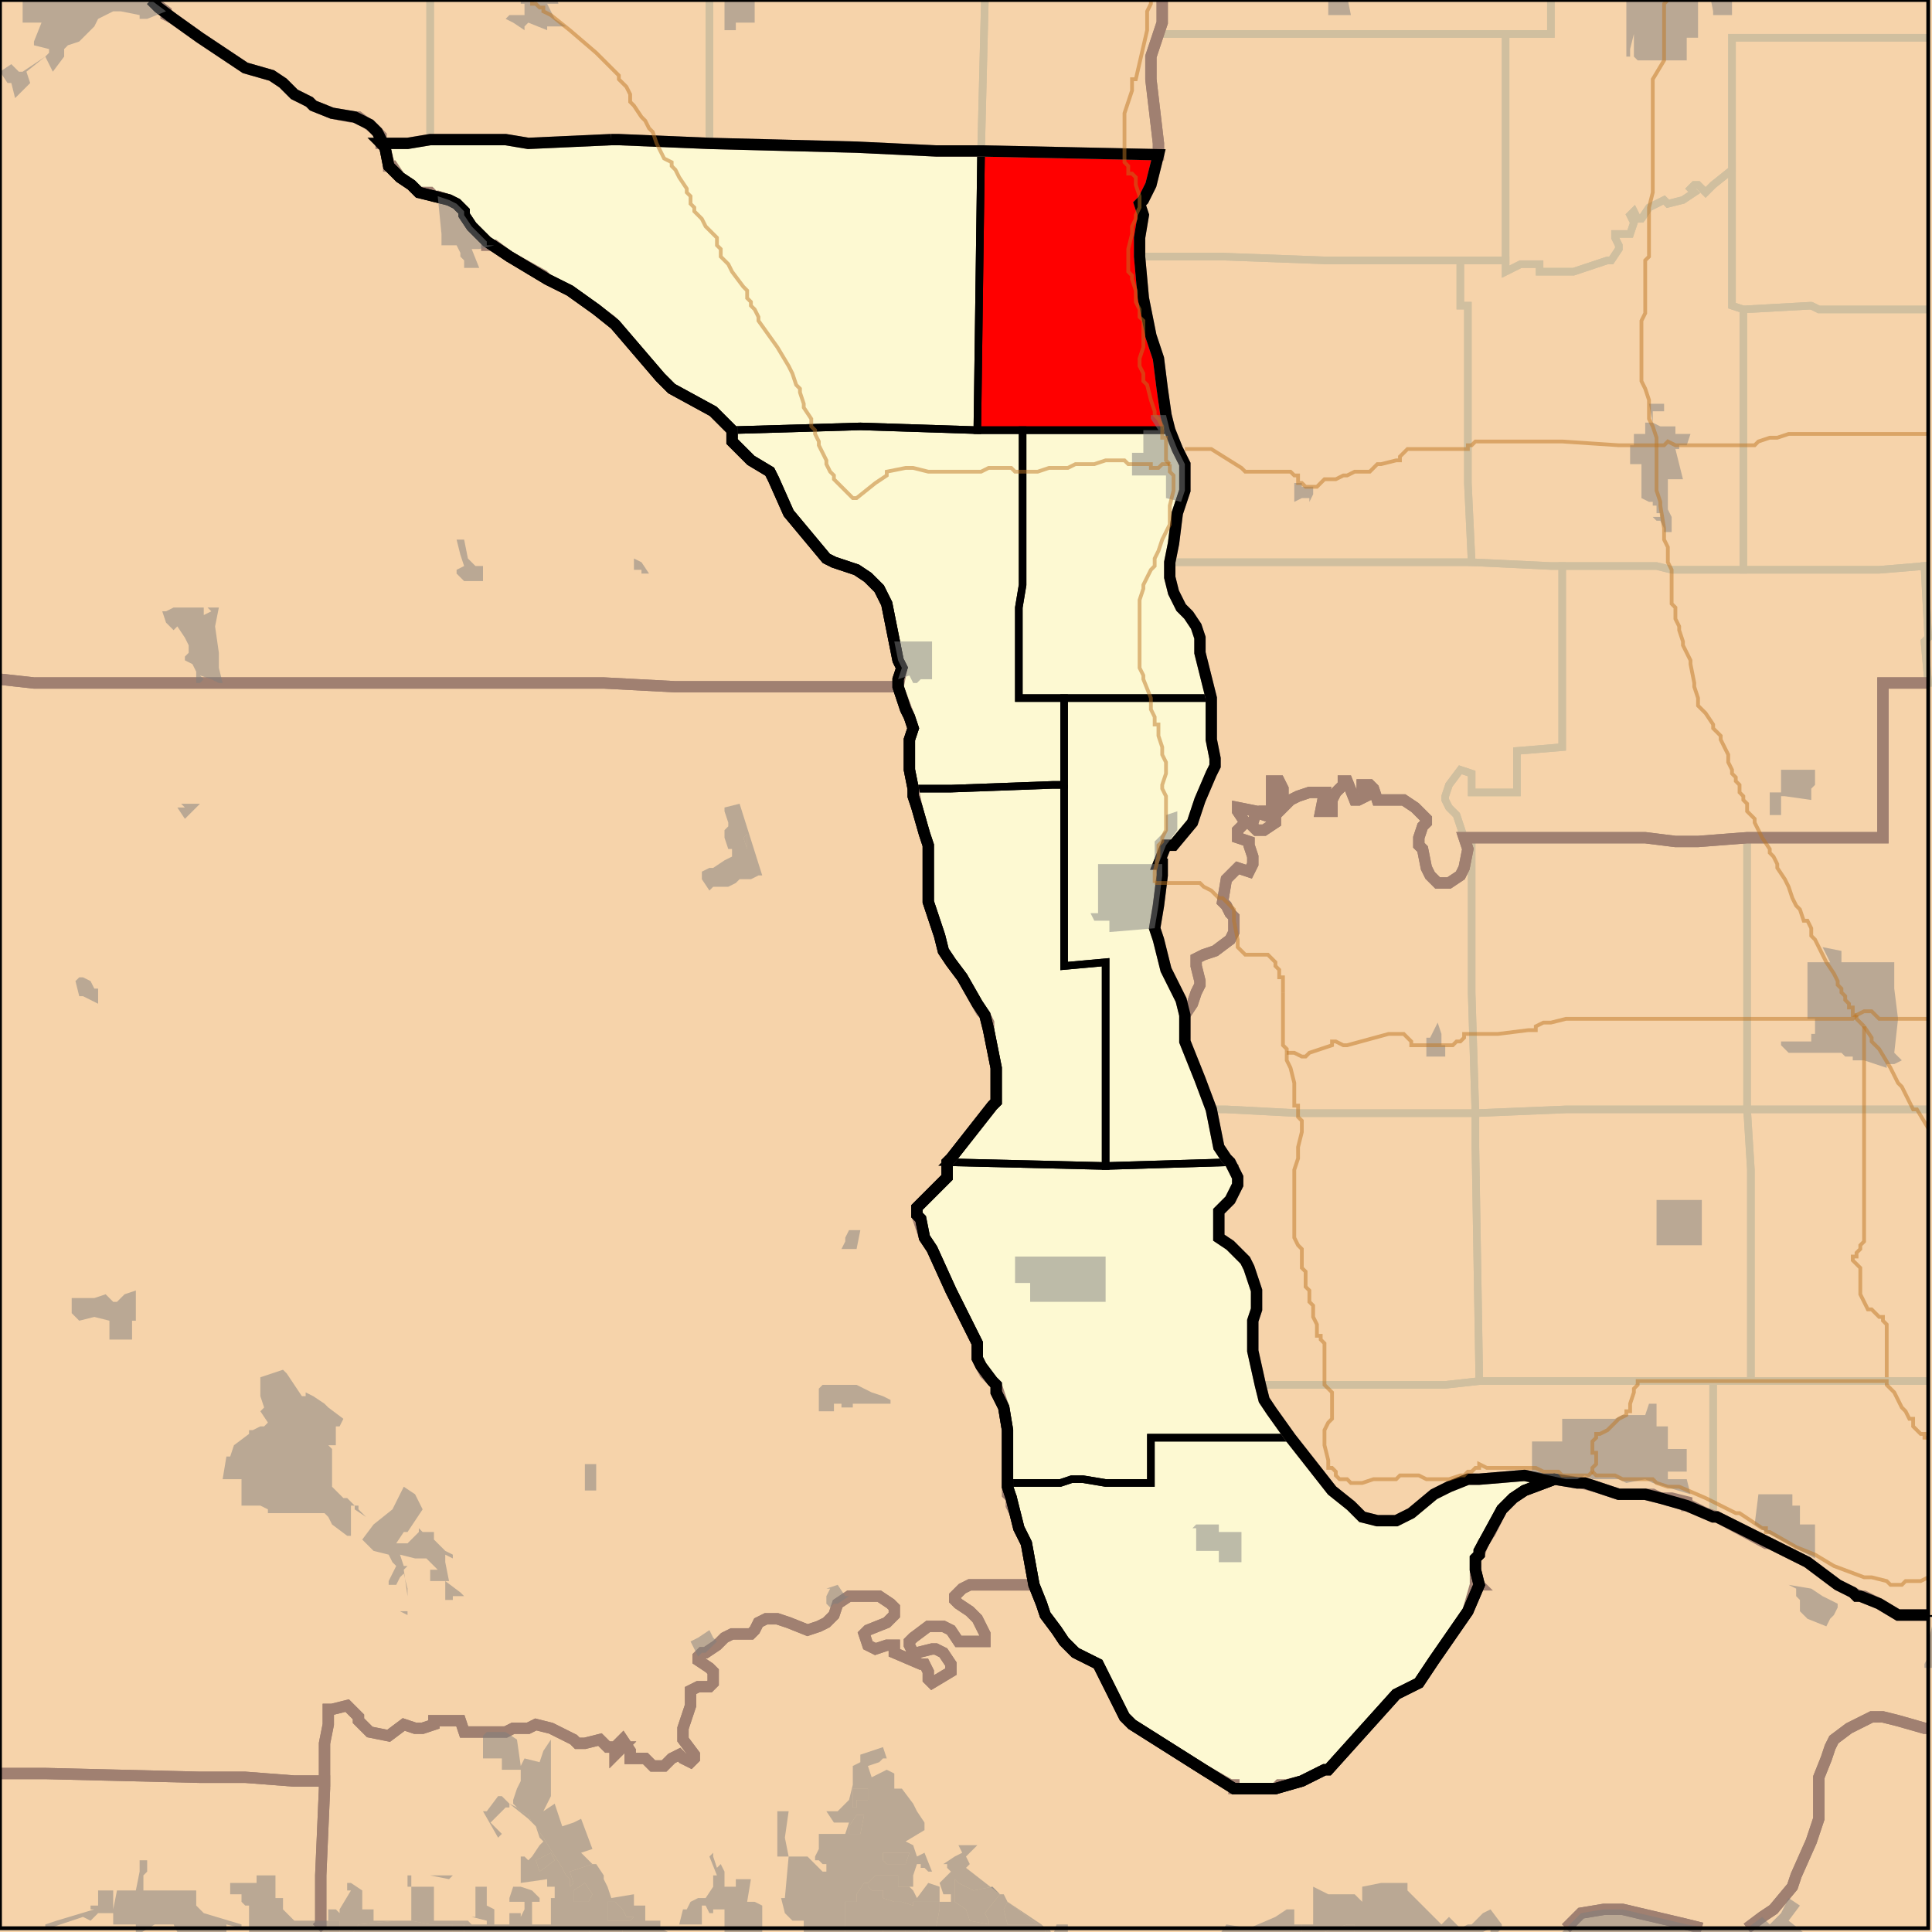 <?xml version="1.0" encoding="UTF-8"?>
<svg version="1.1" width="512" height="512" xmlns="http://www.w3.org/2000/svg" xmlns:xlink="http://www.w3.org/1999/xlink">

<rect width="100%" height="100%" fill="#333333" stroke="none"/>

<!-- START LAYER water -->
<path fill="#a0c6e9" d="M 0 0 L 0 511 L 511 511 L 511 0 L 0 0 z"/>

<!-- START LAYER target_county -->

<!-- START LAYER IN -->

<!-- START LAYER IA -->

<!-- START LAYER KY -->

<!-- START LAYER MO -->
<path fill="#f6d3aa" stroke="#000000" stroke-width="1" d="M -2 -2 L 38 -2 L 38 -1 L 40 0 L 44 3 L 44 4 L 46 5 L 53 10 L 65 18 L 72 20 L 75 22 L 78 25 L 82 27 L 83 28 L 88 30 L 93 31 L 95 31 L 99 34 L 101 36 L 101 38 L 102 39 L 103 43 L 103 44 L 104 44 L 106 47 L 109 49 L 111 51 L 114 51 L 115 52 L 116 52 L 119 53 L 121 54 L 123 56 L 123 57 L 125 60 L 129 64 L 129 65 L 131 65 L 135 68 L 144 73 L 145 74 L 151 77 L 158 82 L 162 85 L 163 86 L 175 100 L 178 103 L 189 109 L 194 114 L 194 117 L 199 122 L 204 125 L 205 127 L 209 136 L 219 148 L 221 149 L 227 151 L 230 153 L 233 156 L 235 160 L 238 175 L 239 177 L 238 182 L 241 190 L 242 193 L 241 196 L 241 204 L 243 214 L 245 221 L 246 224 L 246 239 L 249 248 L 250 252 L 252 255 L 255 259 L 260 268 L 261 269 L 262 271 L 262 273 L 264 283 L 264 292 L 263 293 L 252 307 L 251 308 L 251 312 L 243 320 L 243 322 L 245 328 L 247 331 L 252 342 L 259 356 L 259 360 L 261 364 L 264 367 L 266 373 L 267 379 L 267 396 L 268 397 L 268 399 L 269 401 L 270 405 L 272 409 L 274 420 L 276 425 L 277 428 L 280 432 L 282 435 L 285 438 L 291 441 L 298 455 L 300 457 L 319 469 L 326 473 L 327 473 L 327 474 L 338 474 L 339 473 L 341 473 L 345 472 L 351 469 L 352 469 L 370 449 L 376 446 L 380 440 L 389 427 L 391 420 L 392 420 L 391 419 L 391 413 L 392 412 L 393 409 L 395 406 L 398 400 L 401 397 L 404 395 L 412 392 L 419 393 L 423 394 L 429 396 L 438 396 L 440 397 L 443 397 L 447 398 L 447 399 L 448 399 L 452 401 L 455 402 L 468 409 L 469 409 L 479 414 L 487 420 L 493 423 L 494 423 L 498 425 L 503 428 L 513 428 L 513 513 L -2 513 L -2 -2 z"/>

<!-- START LAYER WI -->

<!-- START LAYER IL-counties -->
<path fill="#f6d3aa" d="M 309 -2 L 308 4 L 308 6 L 305 15 L 305 21 L 307 38 L 307 41 L 260 40 L 248 40 L 227 39 L 188 38 L 164 37 L 162 37 L 140 38 L 134 37 L 114 37 L 108 38 L 101 38 L 101 37 L 100 35 L 98 33 L 94 31 L 88 30 L 83 28 L 82 27 L 78 25 L 75 22 L 72 20 L 65 18 L 53 10 L 46 5 L 42 2 L 38 -2 L 309 -2 z"/>
<path fill="#f6d3aa" d="M 513 -2 L 513 181 L 499 181 L 499 222 L 463 222 L 450 223 L 444 223 L 436 222 L 388 222 L 389 225 L 388 230 L 387 232 L 384 234 L 381 234 L 379 232 L 378 230 L 377 225 L 376 224 L 376 222 L 377 219 L 378 218 L 378 217 L 375 214 L 372 212 L 365 212 L 364 209 L 363 208 L 361 208 L 361 209 L 362 211 L 360 212 L 359 212 L 357 207 L 356 207 L 356 208 L 354 210 L 353 212 L 353 215 L 350 215 L 351 210 L 347 210 L 344 211 L 342 212 L 339 215 L 338 212 L 340 210 L 340 209 L 339 207 L 337 207 L 337 215 L 335 215 L 335 216 L 338 217 L 338 218 L 335 220 L 333 220 L 332 219 L 332 218 L 333 215 L 328 214 L 328 215 L 330 218 L 328 220 L 328 222 L 331 223 L 331 224 L 332 227 L 332 229 L 331 231 L 328 230 L 325 233 L 324 239 L 325 240 L 326 242 L 327 243 L 327 247 L 326 249 L 322 252 L 319 253 L 317 254 L 317 256 L 318 260 L 318 261 L 317 263 L 316 266 L 314 269 L 313 265 L 309 257 L 307 249 L 306 246 L 307 240 L 308 232 L 308 229 L 307 229 L 309 224 L 311 224 L 316 218 L 318 212 L 321 205 L 322 203 L 322 201 L 321 196 L 321 185 L 318 173 L 318 169 L 317 166 L 315 163 L 313 161 L 311 157 L 310 153 L 310 149 L 311 144 L 312 136 L 314 130 L 314 123 L 312 119 L 310 114 L 309 110 L 308 103 L 307 95 L 305 89 L 303 79 L 302 68 L 302 63 L 303 57 L 302 54 L 303 53 L 305 49 L 307 41 L 307 38 L 305 21 L 305 15 L 308 6 L 308 4 L 309 -2 L 513 -2 z"/>
<path fill="#f6d3aa" d="M 162 37 L 164 37 L 188 38 L 227 39 L 248 40 L 260 40 L 307 41 L 305 49 L 303 53 L 302 54 L 303 57 L 302 63 L 302 68 L 303 79 L 305 89 L 307 95 L 308 103 L 309 110 L 310 114 L 312 119 L 314 123 L 314 130 L 312 136 L 311 144 L 310 149 L 310 153 L 311 157 L 313 161 L 315 163 L 317 166 L 318 169 L 318 173 L 321 185 L 321 196 L 322 201 L 322 203 L 321 205 L 318 212 L 316 218 L 311 224 L 309 224 L 307 229 L 308 229 L 308 232 L 307 240 L 306 246 L 307 249 L 309 257 L 313 265 L 314 269 L 314 276 L 318 286 L 321 294 L 323 304 L 325 307 L 326 308 L 328 312 L 328 314 L 326 318 L 323 321 L 323 328 L 326 330 L 330 334 L 331 336 L 333 342 L 333 347 L 332 350 L 332 358 L 334 367 L 335 371 L 337 374 L 342 381 L 353 395 L 358 399 L 361 402 L 365 403 L 370 403 L 374 401 L 380 396 L 384 394 L 389 392 L 392 392 L 404 391 L 409 392 L 412 392 L 404 395 L 401 397 L 398 400 L 392 411 L 392 412 L 391 413 L 391 416 L 392 420 L 389 427 L 380 440 L 376 446 L 370 449 L 352 469 L 351 469 L 345 472 L 338 474 L 327 474 L 319 469 L 300 457 L 298 455 L 291 441 L 285 438 L 282 435 L 280 432 L 277 428 L 276 425 L 274 420 L 272 409 L 270 405 L 268 397 L 267 394 L 267 379 L 266 373 L 264 369 L 264 367 L 263 366 L 260 362 L 259 360 L 259 356 L 252 342 L 247 331 L 245 328 L 244 323 L 243 322 L 243 320 L 251 312 L 251 308 L 252 307 L 263 293 L 264 292 L 264 283 L 262 273 L 261 269 L 259 266 L 255 259 L 252 255 L 250 252 L 249 248 L 246 239 L 246 224 L 245 221 L 243 214 L 242 211 L 242 209 L 241 204 L 241 196 L 242 193 L 241 190 L 240 188 L 238 182 L 238 180 L 239 177 L 238 175 L 235 160 L 233 156 L 230 153 L 227 151 L 221 149 L 219 148 L 209 136 L 205 127 L 204 125 L 199 122 L 194 117 L 194 114 L 189 109 L 178 103 L 175 100 L 163 86 L 158 82 L 151 77 L 145 74 L 135 68 L 129 64 L 125 60 L 123 57 L 123 56 L 121 54 L 119 53 L 111 51 L 109 49 L 106 47 L 103 44 L 102 39 L 101 38 L 108 38 L 114 37 L 134 37 L 140 38 L 162 37 z"/>
<path fill="#f6d3aa" d="M 513 428 L 503 428 L 498 425 L 493 423 L 492 423 L 491 422 L 487 420 L 479 414 L 455 402 L 454 402 L 447 399 L 440 397 L 436 396 L 429 396 L 420 393 L 418 393 L 412 392 L 409 392 L 404 391 L 392 392 L 389 392 L 384 394 L 380 396 L 374 401 L 370 403 L 365 403 L 361 402 L 358 399 L 353 395 L 342 381 L 337 374 L 335 371 L 334 367 L 332 358 L 332 350 L 333 347 L 333 342 L 331 336 L 330 334 L 326 330 L 323 328 L 323 321 L 326 318 L 328 314 L 328 312 L 326 308 L 325 307 L 323 304 L 321 294 L 318 286 L 314 276 L 314 269 L 316 266 L 317 263 L 318 261 L 318 260 L 317 256 L 317 254 L 319 253 L 322 252 L 326 249 L 327 247 L 327 243 L 326 242 L 325 240 L 324 239 L 325 233 L 328 230 L 331 231 L 332 229 L 332 227 L 331 224 L 331 223 L 328 222 L 328 220 L 330 218 L 328 215 L 328 214 L 333 215 L 332 218 L 332 219 L 333 220 L 335 220 L 338 218 L 338 217 L 335 216 L 335 215 L 337 215 L 337 207 L 339 207 L 340 209 L 340 210 L 338 212 L 339 215 L 342 212 L 344 211 L 347 210 L 351 210 L 350 215 L 353 215 L 353 212 L 354 210 L 356 208 L 356 207 L 357 207 L 359 212 L 360 212 L 362 211 L 361 209 L 361 208 L 363 208 L 364 209 L 365 212 L 372 212 L 375 214 L 378 217 L 378 218 L 377 219 L 376 222 L 376 224 L 377 225 L 378 230 L 379 232 L 381 234 L 384 234 L 387 232 L 388 230 L 389 225 L 388 222 L 436 222 L 444 223 L 450 223 L 463 222 L 499 222 L 499 181 L 513 181 L 513 428 z"/>

<!-- START LAYER target_county_townships -->
<path fill="#fdf9d2" d="M 162 37 L 164 37 L 188 38 L 227 39 L 248 40 L 260 40 L 259 114 L 228 113 L 194 114 L 189 109 L 178 103 L 175 100 L 163 86 L 158 82 L 151 77 L 145 74 L 135 68 L 129 64 L 125 60 L 123 57 L 123 56 L 121 54 L 119 53 L 111 51 L 109 49 L 106 47 L 103 44 L 102 39 L 101 38 L 108 38 L 114 37 L 134 37 L 140 38 L 162 37 z"/>
<path fill="#fdf9d2" d="M 162 37 L 164 37 L 188 38 L 227 39 L 248 40 L 260 40 L 259 114 L 228 113 L 194 114 L 189 109 L 178 103 L 175 100 L 163 86 L 158 82 L 151 77 L 145 74 L 135 68 L 129 64 L 125 60 L 123 57 L 123 56 L 121 54 L 119 53 L 111 51 L 109 49 L 106 47 L 103 44 L 102 39 L 101 38 L 108 38 L 114 37 L 134 37 L 140 38 L 162 37 z"/>
<path fill="#f6d3aa" d="M 162 37 L 164 37 L 188 38 L 227 39 L 248 40 L 260 40 L 259 114 L 228 113 L 194 114 L 189 109 L 178 103 L 175 100 L 163 86 L 158 82 L 151 77 L 145 74 L 135 68 L 129 64 L 125 60 L 123 57 L 123 56 L 121 54 L 119 53 L 111 51 L 109 49 L 106 47 L 103 44 L 102 39 L 101 38 L 108 38 L 114 37 L 134 37 L 140 38 L 162 37 z"/>
<path fill="#fdf9d2" d="M 162 37 L 164 37 L 188 38 L 227 39 L 248 40 L 260 40 L 259 114 L 228 113 L 194 114 L 189 109 L 178 103 L 175 100 L 163 86 L 158 82 L 151 77 L 145 74 L 135 68 L 129 64 L 125 60 L 123 57 L 123 56 L 121 54 L 119 53 L 111 51 L 109 49 L 106 47 L 103 44 L 102 39 L 101 38 L 108 38 L 114 37 L 134 37 L 140 38 L 162 37 z"/>
<path fill="#fdf9d2" d="M 307 41 L 305 49 L 303 53 L 302 54 L 303 57 L 302 63 L 302 68 L 303 79 L 305 89 L 307 95 L 308 103 L 309 110 L 310 114 L 259 114 L 260 40 L 307 41 z"/>
<path fill="#fdf9d2" d="M 307 41 L 305 49 L 303 53 L 302 54 L 303 57 L 302 63 L 302 68 L 303 79 L 305 89 L 307 95 L 308 103 L 309 110 L 310 114 L 259 114 L 260 40 L 307 41 z"/>
<path fill="#f6d3aa" d="M 307 41 L 305 49 L 303 53 L 302 54 L 303 57 L 302 63 L 302 68 L 303 79 L 305 89 L 307 95 L 308 103 L 309 110 L 310 114 L 259 114 L 260 40 L 307 41 z"/>
<path fill="#fdf9d2" d="M 307 41 L 305 49 L 303 53 L 302 54 L 303 57 L 302 63 L 302 68 L 303 79 L 305 89 L 307 95 L 308 103 L 309 110 L 310 114 L 259 114 L 260 40 L 307 41 z"/>
<path fill="#fdf9d2" d="M 194 114 L 228 113 L 259 114 L 271 114 L 271 155 L 270 161 L 270 185 L 282 185 L 282 208 L 279 208 L 252 209 L 242 209 L 241 204 L 241 196 L 242 193 L 241 190 L 240 188 L 238 182 L 238 180 L 239 177 L 238 175 L 235 160 L 233 156 L 230 153 L 227 151 L 221 149 L 219 148 L 209 136 L 205 127 L 204 125 L 199 122 L 194 117 L 194 114 z"/>
<path fill="#fdf9d2" d="M 194 114 L 228 113 L 259 114 L 271 114 L 271 155 L 270 161 L 270 185 L 282 185 L 282 208 L 279 208 L 252 209 L 242 209 L 241 204 L 241 196 L 242 193 L 241 190 L 240 188 L 238 182 L 238 180 L 239 177 L 238 175 L 235 160 L 233 156 L 230 153 L 227 151 L 221 149 L 219 148 L 209 136 L 205 127 L 204 125 L 199 122 L 194 117 L 194 114 z"/>
<path fill="#f6d3aa" d="M 194 114 L 228 113 L 259 114 L 271 114 L 271 155 L 270 161 L 270 185 L 282 185 L 282 208 L 279 208 L 252 209 L 242 209 L 241 204 L 241 196 L 242 193 L 241 190 L 240 188 L 238 182 L 238 180 L 239 177 L 238 175 L 235 160 L 233 156 L 230 153 L 227 151 L 221 149 L 219 148 L 209 136 L 205 127 L 204 125 L 199 122 L 194 117 L 194 114 z"/>
<path fill="#fdf9d2" d="M 194 114 L 228 113 L 259 114 L 271 114 L 271 155 L 270 161 L 270 185 L 282 185 L 282 208 L 279 208 L 252 209 L 242 209 L 241 204 L 241 196 L 242 193 L 241 190 L 240 188 L 238 182 L 238 180 L 239 177 L 238 175 L 235 160 L 233 156 L 230 153 L 227 151 L 221 149 L 219 148 L 209 136 L 205 127 L 204 125 L 199 122 L 194 117 L 194 114 z"/>
<path fill="#fdf9d2" d="M 282 114 L 310 114 L 312 119 L 314 123 L 314 130 L 312 136 L 311 144 L 310 149 L 310 153 L 311 157 L 313 161 L 315 163 L 317 166 L 318 169 L 318 173 L 321 185 L 270 185 L 270 161 L 271 155 L 271 114 L 282 114 z"/>
<path fill="#fdf9d2" d="M 282 114 L 310 114 L 312 119 L 314 123 L 314 130 L 312 136 L 311 144 L 310 149 L 310 153 L 311 157 L 313 161 L 315 163 L 317 166 L 318 169 L 318 173 L 321 185 L 270 185 L 270 161 L 271 155 L 271 114 L 282 114 z"/>
<path fill="#f6d3aa" d="M 282 114 L 310 114 L 312 119 L 314 123 L 314 130 L 312 136 L 311 144 L 310 149 L 310 153 L 311 157 L 313 161 L 315 163 L 317 166 L 318 169 L 318 173 L 321 185 L 270 185 L 270 161 L 271 155 L 271 114 L 282 114 z"/>
<path fill="#fdf9d2" d="M 282 114 L 310 114 L 312 119 L 314 123 L 314 130 L 312 136 L 311 144 L 310 149 L 310 153 L 311 157 L 313 161 L 315 163 L 317 166 L 318 169 L 318 173 L 321 185 L 270 185 L 270 161 L 271 155 L 271 114 L 282 114 z"/>
<path fill="#fdf9d2" d="M 305 185 L 321 185 L 321 196 L 322 201 L 322 203 L 321 205 L 318 212 L 316 218 L 311 224 L 309 224 L 307 229 L 308 229 L 308 232 L 307 240 L 306 246 L 307 249 L 309 257 L 313 265 L 314 269 L 314 276 L 318 286 L 321 294 L 323 304 L 325 307 L 326 308 L 293 309 L 293 255 L 282 256 L 282 185 L 305 185 z"/>
<path fill="#fdf9d2" d="M 305 185 L 321 185 L 321 196 L 322 201 L 322 203 L 321 205 L 318 212 L 316 218 L 311 224 L 309 224 L 307 229 L 308 229 L 308 232 L 307 240 L 306 246 L 307 249 L 309 257 L 313 265 L 314 269 L 314 276 L 318 286 L 321 294 L 323 304 L 325 307 L 326 308 L 293 309 L 293 255 L 282 256 L 282 185 L 305 185 z"/>
<path fill="#f6d3aa" d="M 305 185 L 321 185 L 321 196 L 322 201 L 322 203 L 321 205 L 318 212 L 316 218 L 311 224 L 309 224 L 307 229 L 308 229 L 308 232 L 307 240 L 306 246 L 307 249 L 309 257 L 313 265 L 314 269 L 314 276 L 318 286 L 321 294 L 323 304 L 325 307 L 326 308 L 293 309 L 293 255 L 282 256 L 282 185 L 305 185 z"/>
<path fill="#fdf9d2" d="M 305 185 L 321 185 L 321 196 L 322 201 L 322 203 L 321 205 L 318 212 L 316 218 L 311 224 L 309 224 L 307 229 L 308 229 L 308 232 L 307 240 L 306 246 L 307 249 L 309 257 L 313 265 L 314 269 L 314 276 L 318 286 L 321 294 L 323 304 L 325 307 L 326 308 L 293 309 L 293 255 L 282 256 L 282 185 L 305 185 z"/>
<path fill="#fdf9d2" d="M 282 208 L 282 256 L 293 255 L 293 309 L 251 308 L 252 307 L 263 293 L 264 292 L 264 283 L 262 273 L 261 269 L 259 266 L 255 259 L 252 255 L 250 252 L 249 248 L 246 239 L 246 224 L 245 221 L 243 214 L 242 211 L 242 209 L 252 209 L 279 208 L 282 208 z"/>
<path fill="#fdf9d2" d="M 282 208 L 282 256 L 293 255 L 293 309 L 251 308 L 252 307 L 263 293 L 264 292 L 264 283 L 262 273 L 261 269 L 259 266 L 255 259 L 252 255 L 250 252 L 249 248 L 246 239 L 246 224 L 245 221 L 243 214 L 242 211 L 242 209 L 252 209 L 279 208 L 282 208 z"/>
<path fill="#f6d3aa" d="M 282 208 L 282 256 L 293 255 L 293 309 L 251 308 L 252 307 L 263 293 L 264 292 L 264 283 L 262 273 L 261 269 L 259 266 L 255 259 L 252 255 L 250 252 L 249 248 L 246 239 L 246 224 L 245 221 L 243 214 L 242 211 L 242 209 L 252 209 L 279 208 L 282 208 z"/>
<path fill="#fdf9d2" d="M 282 208 L 282 256 L 293 255 L 293 309 L 251 308 L 252 307 L 263 293 L 264 292 L 264 283 L 262 273 L 261 269 L 259 266 L 255 259 L 252 255 L 250 252 L 249 248 L 246 239 L 246 224 L 245 221 L 243 214 L 242 211 L 242 209 L 252 209 L 279 208 L 282 208 z"/>
<path fill="#fdf9d2" d="M 326 308 L 328 312 L 328 314 L 326 318 L 323 321 L 323 328 L 326 330 L 330 334 L 331 336 L 333 342 L 333 347 L 332 350 L 332 358 L 334 367 L 335 371 L 337 374 L 342 381 L 305 381 L 305 393 L 293 393 L 287 392 L 284 392 L 281 393 L 267 393 L 267 379 L 266 373 L 264 369 L 264 367 L 263 366 L 260 362 L 259 360 L 259 356 L 252 342 L 247 331 L 245 328 L 244 323 L 243 322 L 243 320 L 251 312 L 251 308 L 293 309 L 326 308 z"/>
<path fill="#fdf9d2" d="M 326 308 L 328 312 L 328 314 L 326 318 L 323 321 L 323 328 L 326 330 L 330 334 L 331 336 L 333 342 L 333 347 L 332 350 L 332 358 L 334 367 L 335 371 L 337 374 L 342 381 L 305 381 L 305 393 L 293 393 L 287 392 L 284 392 L 281 393 L 267 393 L 267 379 L 266 373 L 264 369 L 264 367 L 263 366 L 260 362 L 259 360 L 259 356 L 252 342 L 247 331 L 245 328 L 244 323 L 243 322 L 243 320 L 251 312 L 251 308 L 293 309 L 326 308 z"/>
<path fill="#f6d3aa" d="M 326 308 L 328 312 L 328 314 L 326 318 L 323 321 L 323 328 L 326 330 L 330 334 L 331 336 L 333 342 L 333 347 L 332 350 L 332 358 L 334 367 L 335 371 L 337 374 L 342 381 L 305 381 L 305 393 L 293 393 L 287 392 L 284 392 L 281 393 L 267 393 L 267 379 L 266 373 L 264 369 L 264 367 L 263 366 L 260 362 L 259 360 L 259 356 L 252 342 L 247 331 L 245 328 L 244 323 L 243 322 L 243 320 L 251 312 L 251 308 L 293 309 L 326 308 z"/>
<path fill="#fdf9d2" d="M 326 308 L 328 312 L 328 314 L 326 318 L 323 321 L 323 328 L 326 330 L 330 334 L 331 336 L 333 342 L 333 347 L 332 350 L 332 358 L 334 367 L 335 371 L 337 374 L 342 381 L 305 381 L 305 393 L 293 393 L 287 392 L 284 392 L 281 393 L 267 393 L 267 379 L 266 373 L 264 369 L 264 367 L 263 366 L 260 362 L 259 360 L 259 356 L 252 342 L 247 331 L 245 328 L 244 323 L 243 322 L 243 320 L 251 312 L 251 308 L 293 309 L 326 308 z"/>
<path fill="#fdf9d2" d="M 342 381 L 353 395 L 358 399 L 361 402 L 365 403 L 370 403 L 374 401 L 380 396 L 384 394 L 389 392 L 392 392 L 404 391 L 409 392 L 412 392 L 404 395 L 401 397 L 398 400 L 392 411 L 392 412 L 391 413 L 391 416 L 392 420 L 389 427 L 380 440 L 376 446 L 370 449 L 352 469 L 351 469 L 345 472 L 338 474 L 327 474 L 319 469 L 300 457 L 298 455 L 291 441 L 285 438 L 282 435 L 280 432 L 277 428 L 276 425 L 274 420 L 272 409 L 270 405 L 268 397 L 267 394 L 267 393 L 281 393 L 284 392 L 287 392 L 293 393 L 305 393 L 305 381 L 342 381 z"/>
<path fill="#fdf9d2" d="M 342 381 L 353 395 L 358 399 L 361 402 L 365 403 L 370 403 L 374 401 L 380 396 L 384 394 L 389 392 L 392 392 L 404 391 L 409 392 L 412 392 L 404 395 L 401 397 L 398 400 L 392 411 L 392 412 L 391 413 L 391 416 L 392 420 L 389 427 L 380 440 L 376 446 L 370 449 L 352 469 L 351 469 L 345 472 L 338 474 L 327 474 L 319 469 L 300 457 L 298 455 L 291 441 L 285 438 L 282 435 L 280 432 L 277 428 L 276 425 L 274 420 L 272 409 L 270 405 L 268 397 L 267 394 L 267 393 L 281 393 L 284 392 L 287 392 L 293 393 L 305 393 L 305 381 L 342 381 z"/>
<path fill="#f6d3aa" d="M 342 381 L 353 395 L 358 399 L 361 402 L 365 403 L 370 403 L 374 401 L 380 396 L 384 394 L 389 392 L 392 392 L 404 391 L 409 392 L 412 392 L 404 395 L 401 397 L 398 400 L 392 411 L 392 412 L 391 413 L 391 416 L 392 420 L 389 427 L 380 440 L 376 446 L 370 449 L 352 469 L 351 469 L 345 472 L 338 474 L 327 474 L 319 469 L 300 457 L 298 455 L 291 441 L 285 438 L 282 435 L 280 432 L 277 428 L 276 425 L 274 420 L 272 409 L 270 405 L 268 397 L 267 394 L 267 393 L 281 393 L 284 392 L 287 392 L 293 393 L 305 393 L 305 381 L 342 381 z"/>
<path fill="#fdf9d2" d="M 342 381 L 353 395 L 358 399 L 361 402 L 365 403 L 370 403 L 374 401 L 380 396 L 384 394 L 389 392 L 392 392 L 404 391 L 409 392 L 412 392 L 404 395 L 401 397 L 398 400 L 392 411 L 392 412 L 391 413 L 391 416 L 392 420 L 389 427 L 380 440 L 376 446 L 370 449 L 352 469 L 351 469 L 345 472 L 338 474 L 327 474 L 319 469 L 300 457 L 298 455 L 291 441 L 285 438 L 282 435 L 280 432 L 277 428 L 276 425 L 274 420 L 272 409 L 270 405 L 268 397 L 267 394 L 267 393 L 281 393 L 284 392 L 287 392 L 293 393 L 305 393 L 305 381 L 342 381 z"/>

<!-- START LAYER target_township -->
<path fill="#ff0000" d="M 307 41 L 305 49 L 303 53 L 302 54 L 303 57 L 302 63 L 302 68 L 303 79 L 305 89 L 307 95 L 308 103 L 309 110 L 310 114 L 259 114 L 260 40 L 307 41 z"/>
<path fill="#ff0000" d="M 307 41 L 305 49 L 303 53 L 302 54 L 303 57 L 302 63 L 302 68 L 303 79 L 305 89 L 307 95 L 308 103 L 309 110 L 310 114 L 259 114 L 260 40 L 307 41 z"/>
<path fill="#fdf9d2" d="M 307 41 L 305 49 L 303 53 L 302 54 L 303 57 L 302 63 L 302 68 L 303 79 L 305 89 L 307 95 L 308 103 L 309 110 L 310 114 L 259 114 L 260 40 L 307 41 z"/>
<path fill="#ff0000" d="M 307 41 L 305 49 L 303 53 L 302 54 L 303 57 L 302 63 L 302 68 L 303 79 L 305 89 L 307 95 L 308 103 L 309 110 L 310 114 L 259 114 L 260 40 L 307 41 z"/>

<!-- START LAYER IL-township_borders -->
<polyline fill="none" stroke="#d0bf9f" stroke-width="2" points="42,0 42,2 40,0"/>
<polyline fill="none" stroke="#d0bf9f" stroke-width="2" points="411,0 411,9 307,9 308,6 308,0"/>
<polyline fill="none" stroke="#d0bf9f" stroke-width="2" points="114,0 114,37 108,38 101,38 101,37 100,35 98,33 94,31 88,30 83,28 82,27 78,25 75,22 72,20 65,18 53,10 46,5 42,2 42,0"/>
<polyline fill="none" stroke="#d0bf9f" stroke-width="2" points="188,0 188,38 164,37 162,37 140,38 134,37 114,37 114,0"/>
<polyline fill="none" stroke="#d0bf9f" stroke-width="2" points="261,0 260,40 248,40 227,39 188,38 188,0"/>
<polyline fill="none" stroke="#d0bf9f" stroke-width="2" points="308,0 308,6 305,15 305,21 307,38 307,41 260,40 261,0"/>
<polyline fill="none" stroke="#d0bf9f" stroke-width="2" points="511,10 459,10 459,45 454,49 452,51 450,49 449,49 448,50 449,51 446,53 442,54 441,53 437,55 435,58 434,58 433,56 432,57 433,59 432,62 428,62 428,63 429,65 429,66 427,69 426,69 417,72 408,72 408,70 403,70 399,72 399,9 411,9 411,0"/>
<polyline fill="none" stroke="#d0bf9f" stroke-width="2" points="307,9 399,9 399,69 351,69 324,68 302,68 302,63 303,57 302,54 303,53 305,49 307,41 307,38 305,21 305,15 307,9"/>
<polyline fill="none" stroke="#d0bf9f" stroke-width="2" points="511,82 482,82 480,81 462,82 459,81 459,10 511,10"/>
<polyline fill="none" stroke="#d0bf9f" stroke-width="2" points="435,58 437,55 441,53 442,54 446,53 449,51 448,50 449,49 450,49 452,51 454,49 459,45 459,81 462,82 462,151 443,151 439,150 411,150 390,149 389,128 389,81 387,81 387,69 399,69 399,72 403,70 408,70 408,72 417,72 426,69 427,69 429,66 429,65 428,63 428,62 432,62 433,59 432,57 433,56 434,58 435,58"/>
<polyline fill="none" stroke="#d0bf9f" stroke-width="2" points="316,68 324,68 351,69 387,69 387,81 389,81 389,128 390,149 310,149 311,144 312,136 314,130 314,123 312,119 310,114 309,110 308,103 307,95 305,89 303,79 302,68 316,68"/>
<polyline fill="none" stroke="#d0bf9f" stroke-width="2" points="511,181 510,170 511,169 510,150 511,150"/>
<polyline fill="none" stroke="#d0bf9f" stroke-width="2" points="480,81 482,82 511,82"/>
<polyline fill="none" stroke="#d0bf9f" stroke-width="2" points="511,150 510,150 498,151 462,151 462,82 480,81"/>
<polyline fill="none" stroke="#d0bf9f" stroke-width="2" points="310,149 390,149 411,150 414,150 414,198 402,199 402,210 390,210 390,205 387,204 384,208 383,211 383,212 384,214 386,216 389,225 388,230 387,232 384,234 381,234 379,232 378,230 377,225 376,224 376,222 377,219 378,218 378,217 375,214 372,212 365,212 364,209 363,208 361,208 361,209 362,211 360,212 359,212 357,207 356,207 356,208 354,210 353,212 353,215 350,215 351,210 347,210 344,211 342,212 339,215 338,212 340,210 340,209 339,207 337,207 337,215 335,215 335,216 338,217 338,218 335,220 333,220 332,219 332,218 333,215 328,214 328,215 330,218 328,220 328,222 331,223 331,224 332,227 332,229 331,231 328,230 325,233 324,239 325,240 326,242 327,243 327,247 326,249 322,252 319,253 317,254 317,256 318,260 318,261 317,263 316,266 314,269 313,265 309,257 307,249 306,246 307,240 308,232 308,229 307,229 309,224 311,224 316,218 318,212 321,205 322,203 322,201 321,196 321,185 318,173 318,169 317,166 315,163 313,161 311,157 310,153 310,149"/>
<polyline fill="none" stroke="#d0bf9f" stroke-width="2" points="443,151 498,151 510,150 511,169 510,170 511,181 499,181 499,222 463,222 450,223 444,223 436,222 388,222 386,216 384,214 383,212 383,211 384,208 387,204 390,205 390,210 402,210 402,199 414,198 414,150 439,150 443,151"/>
<polyline fill="none" stroke="#d0bf9f" stroke-width="2" points="511,294 463,294 463,222 499,222 499,181 511,181"/>
<polyline fill="none" stroke="#d0bf9f" stroke-width="2" points="356,207 357,207 359,212 360,212 362,211 361,209 361,208 363,208 364,209 365,212 372,212 375,214 378,217 378,218 377,219 376,222 376,224 377,225 378,230 379,232 381,234 384,234 387,232 388,230 389,225 388,222 390,222 390,263 391,295 344,295 325,294 321,294 318,286 314,276 314,269 316,266 317,263 318,261 318,260 317,256 317,254 319,253 322,252 326,249 327,247 327,243 326,242 325,240 324,239 325,233 328,230 331,231 332,229 332,227 331,224 331,223 328,222 328,220 330,218 328,215 328,214 333,215 332,218 332,219 333,220 335,220 338,218 338,217 335,216 335,215 337,215 337,207 339,207 340,209 340,210 338,212 339,215 342,212 344,211 347,210 351,210 350,215 353,215 353,212 354,210 356,208 356,207"/>
<polyline fill="none" stroke="#d0bf9f" stroke-width="2" points="390,222 436,222 444,223 450,223 463,222 463,294 415,294 391,295 390,263 390,222"/>
<polyline fill="none" stroke="#d0bf9f" stroke-width="2" points="325,294 344,295 391,295 391,304 392,364 392,366 383,367 334,367 332,358 332,350 333,347 333,342 331,336 330,334 326,330 323,328 323,321 326,318 328,314 328,312 326,308 325,307 323,304 321,294 325,294"/>
<polyline fill="none" stroke="#d0bf9f" stroke-width="2" points="463,294 464,310 464,366 392,366 392,364 391,304 391,295 415,294 463,294"/>
<polyline fill="none" stroke="#d0bf9f" stroke-width="2" points="468,294 511,294"/>
<polyline fill="none" stroke="#d0bf9f" stroke-width="2" points="511,366 464,366 464,310 463,294 468,294"/>
<polyline fill="none" stroke="#d0bf9f" stroke-width="2" points="464,366 511,366"/>
<polyline fill="none" stroke="#d0bf9f" stroke-width="2" points="511,428 503,428 498,425 493,423 492,423 491,422 487,420 479,414 455,402 454,402 454,366 464,366"/>
<polyline fill="none" stroke="#d0bf9f" stroke-width="2" points="405,366 454,366 454,402 447,399 440,397 436,396 429,396 420,393 418,393 412,392 409,392 404,391 392,392 389,392 384,394 380,396 374,401 370,403 365,403 361,402 358,399 353,395 342,381 337,374 335,371 334,367 383,367 392,366 405,366"/>

<!-- START LAYER IA-township_borders -->

<!-- START LAYER IN-township_borders -->

<!-- START LAYER target_county_township_borders -->
<polyline fill="none" stroke="#000000" stroke-width="2" points="162,37 164,37 188,38 227,39 248,40 260,40 259,114 228,113 194,114 189,109 178,103 175,100 163,86 158,82 151,77 145,74 135,68 129,64 125,60 123,57 123,56 121,54 119,53 111,51 109,49 106,47 103,44 102,39 101,38 108,38 114,37 134,37 140,38 162,37"/>
<polyline fill="none" stroke="#000000" stroke-width="2" points="307,41 305,49 303,53 302,54 303,57 302,63 302,68 303,79 305,89 307,95 308,103 309,110 310,114 259,114 260,40 307,41"/>
<polyline fill="none" stroke="#000000" stroke-width="2" points="194,114 228,113 259,114 271,114 271,155 270,161 270,185 282,185 282,208 279,208 252,209 242,209 241,204 241,196 242,193 241,190 240,188 238,182 238,180 239,177 238,175 235,160 233,156 230,153 227,151 221,149 219,148 209,136 205,127 204,125 199,122 194,117 194,114"/>
<polyline fill="none" stroke="#000000" stroke-width="2" points="282,114 310,114 312,119 314,123 314,130 312,136 311,144 310,149 310,153 311,157 313,161 315,163 317,166 318,169 318,173 321,185 270,185 270,161 271,155 271,114 282,114"/>
<polyline fill="none" stroke="#000000" stroke-width="2" points="305,185 321,185 321,196 322,201 322,203 321,205 318,212 316,218 311,224 309,224 307,229 308,229 308,232 307,240 306,246 307,249 309,257 313,265 314,269 314,276 318,286 321,294 323,304 325,307 326,308 293,309 293,255 282,256 282,185 305,185"/>
<polyline fill="none" stroke="#000000" stroke-width="2" points="282,208 282,256 293,255 293,309 251,308 252,307 263,293 264,292 264,283 262,273 261,269 259,266 255,259 252,255 250,252 249,248 246,239 246,224 245,221 243,214 242,211 242,209 252,209 279,208 282,208"/>
<polyline fill="none" stroke="#000000" stroke-width="2" points="326,308 328,312 328,314 326,318 323,321 323,328 326,330 330,334 331,336 333,342 333,347 332,350 332,358 334,367 335,371 337,374 342,381 305,381 305,393 293,393 287,392 284,392 281,393 267,393 267,379 266,373 264,369 264,367 263,366 260,362 259,360 259,356 252,342 247,331 245,328 244,323 243,322 243,320 251,312 251,308 293,309 326,308"/>
<polyline fill="none" stroke="#000000" stroke-width="2" points="342,381 353,395 358,399 361,402 365,403 370,403 374,401 380,396 384,394 389,392 392,392 404,391 409,392 412,392 404,395 401,397 398,400 392,411 392,412 391,413 391,416 392,420 389,427 380,440 376,446 370,449 352,469 351,469 345,472 338,474 327,474 319,469 300,457 298,455 291,441 285,438 282,435 280,432 277,428 276,425 274,420 272,409 270,405 268,397 267,394 267,393 281,393 284,392 287,392 293,393 305,393 305,381 342,381"/>

<!-- START LAYER IL-county_borders -->
<polyline fill="none" stroke="#a08071" stroke-width="3" points="308,0 308,6 305,15 305,21 307,38 307,41 260,40 248,40 227,39 188,38 164,37 162,37 140,38 134,37 114,37 108,38 101,38 101,37 100,35 98,33 94,31 88,30 83,28 82,27 78,25 75,22 72,20 65,18 53,10 46,5 42,2 40,0"/>
<polyline fill="none" stroke="#a08071" stroke-width="3" points="511,181 499,181 499,222 463,222 450,223 444,223 436,222 388,222 389,225 388,230 387,232 384,234 381,234 379,232 378,230 377,225 376,224 376,222 377,219 378,218 378,217 375,214 372,212 365,212 364,209 363,208 361,208 361,209 362,211 360,212 359,212 357,207 356,207 356,208 354,210 353,212 353,215 350,215 351,210 347,210 344,211 342,212 339,215 338,212 340,210 340,209 339,207 337,207 337,215 335,215 335,216 338,217 338,218 335,220 333,220 332,219 332,218 333,215 328,214 328,215 330,218 328,220 328,222 331,223 331,224 332,227 332,229 331,231 328,230 325,233 324,239 325,240 326,242 327,243 327,247 326,249 322,252 319,253 317,254 317,256 318,260 318,261 317,263 316,266 314,269 313,265 309,257 307,249 306,246 307,240 308,232 308,229 307,229 309,224 311,224 316,218 318,212 321,205 322,203 322,201 321,196 321,185 318,173 318,169 317,166 315,163 313,161 311,157 310,153 310,149 311,144 312,136 314,130 314,123 312,119 310,114 309,110 308,103 307,95 305,89 303,79 302,68 302,63 303,57 302,54 303,53 305,49 307,41 307,38 305,21 305,15 308,6 308,0"/>
<polyline fill="none" stroke="#a08071" stroke-width="3" points="511,428 503,428 498,425 493,423 492,423 491,422 487,420 479,414 455,402 454,402 447,399 440,397 436,396 429,396 420,393 418,393 412,392 409,392 404,391 392,392 389,392 384,394 380,396 374,401 370,403 365,403 361,402 358,399 353,395 342,381 337,374 335,371 334,367 332,358 332,350 333,347 333,342 331,336 330,334 326,330 323,328 323,321 326,318 328,314 328,312 326,308 325,307 323,304 321,294 318,286 314,276 314,269 316,266 317,263 318,261 318,260 317,256 317,254 319,253 322,252 326,249 327,247 327,243 326,242 325,240 324,239 325,233 328,230 331,231 332,229 332,227 331,224 331,223 328,222 328,220 330,218 328,215 328,214 333,215 332,218 332,219 333,220 335,220 338,218 338,217 335,216 335,215 337,215 337,207 339,207 340,209 340,210 338,212 339,215 342,212 344,211 347,210 351,210 350,215 353,215 353,212 354,210 356,208 356,207 357,207 359,212 360,212 362,211 361,209 361,208 363,208 364,209 365,212 372,212 375,214 378,217 378,218 377,219 376,222 376,224 377,225 378,230 379,232 381,234 384,234 387,232 388,230 389,225 388,222 436,222 444,223 450,223 463,222 499,222 499,181 511,181"/>

<!-- START LAYER MO-county_borders -->
<polyline fill="none" stroke="#a08071" stroke-width="3" points="40,0 44,3 44,4 46,5 53,10 65,18 72,20 75,22 78,25 82,27 83,28 88,30 93,31 95,31 99,34 101,36 101,38 102,39 103,43 103,44 104,44 106,47 109,49 111,51 114,51 115,52 116,52 119,53 121,54 123,56 123,57 125,60 129,64 129,65 131,65 135,68 144,73 145,74 151,77 158,82 162,85 163,86 175,100 178,103 189,109 194,114 194,117 199,122 204,125 205,127 209,136 219,148 221,149 227,151 230,153 233,156 235,160 238,175 239,177 238,182 179,182 160,181 9,181 0,180"/>
<polyline fill="none" stroke="#a08071" stroke-width="3" points="0,180 9,181 160,181 179,182 238,182 241,190 242,193 241,196 241,204 243,214 245,221 246,224 246,239 249,248 250,252 252,255 255,259 260,268 261,269 262,271 262,273 264,283 264,292 263,293 252,307 251,308 251,312 243,320 243,322 245,328 247,331 252,342 259,356 259,360 261,364 264,367 266,373 267,379 267,396 268,397 268,399 269,401 270,405 272,409 274,420 257,420 255,421 253,423 253,424 254,425 257,427 259,429 261,433 261,435 254,435 252,432 250,431 246,431 242,434 241,435 241,436 242,438 243,438 247,437 248,437 250,438 252,441 252,443 247,446 246,445 246,443 245,441 244,441 237,438 237,436 235,436 232,437 230,436 229,433 230,432 235,430 237,428 237,426 236,425 233,423 225,423 222,425 221,428 219,430 217,431 214,432 209,430 206,429 203,429 201,430 200,432 199,433 194,433 192,434 190,436 187,438 186,438 185,439 185,440 188,442 189,443 189,446 188,447 185,447 183,448 183,452 181,458 181,461 184,465 184,466 183,467 181,466 180,465 178,466 176,468 173,468 171,466 167,466 167,464 165,461 164,462 164,463 165,463 163,465 163,463 161,463 159,461 155,462 153,462 152,461 146,458 142,457 140,458 136,458 134,459 123,459 122,456 115,456 115,457 112,458 110,458 107,457 103,460 98,459 95,456 95,455 92,452 88,453 87,453 87,457 86,462 86,472 78,472 65,471 53,471 12,470 0,470"/>
<polyline fill="none" stroke="#a08071" stroke-width="3" points="0,470 12,470 53,471 65,471 78,472 86,472 86,474 85,497 85,510 84,511"/>
<polyline fill="none" stroke="#a08071" stroke-width="3" points="274,420 276,425 277,428 280,432 282,435 285,438 291,441 298,455 300,457 319,469 326,473 327,473 327,474 338,474 339,473 341,473 345,472 351,469 352,469 370,449 376,446 380,440 389,427 391,420 392,420 391,419 391,413 392,412 393,409 395,406 398,400 401,397 404,395 412,392 419,393 423,394 429,396 438,396 440,397 443,397 447,398 447,399 448,399 452,401 455,402 468,409 469,409 479,414 487,420 493,423 494,423 498,425 503,428 511,428"/>
<polyline fill="none" stroke="#a08071" stroke-width="3" points="511,458 510,458 503,456 499,455 496,455 490,458 486,461 485,463 484,466 482,471 482,482 480,488 476,497 475,500 470,506 467,508 463,511"/>
<polyline fill="none" stroke="#a08071" stroke-width="3" points="451,511 447,510 430,506 425,506 419,507 415,511"/>
<polyline fill="none" stroke="#a08071" stroke-width="3" points="84,511 85,510 85,497 86,474 86,462 87,457 87,453 88,453 92,452 95,455 95,456 98,459 103,460 107,457 110,458 112,458 115,457 115,456 122,456 123,459 134,459 136,458 140,458 142,457 146,458 152,461 153,462 155,462 159,461 161,463 163,463 163,465 165,463 164,463 164,462 165,461 167,464 167,466 171,466 173,468 176,468 178,466 180,465 181,466 183,467 184,466 184,465 181,461 181,458 183,452 183,448 185,447 188,447 189,446 189,443 188,442 185,440 185,439 186,438 187,438 190,436 192,434 194,433 199,433 200,432 201,430 203,429 206,429 209,430 214,432 217,431 219,430 221,428 222,425 225,423 233,423 236,425 237,426 237,428 235,430 230,432 229,433 230,436 232,437 235,436 237,436 237,438 244,441 245,441 246,443 246,445 247,446 252,443 252,441 250,438 248,437 247,437 243,438 242,438 241,436 241,435 242,434 246,431 250,431 252,432 254,435 261,435 261,433 259,429 257,427 254,425 253,424 253,423 255,421 257,420 274,420"/>
<polyline fill="none" stroke="#a08071" stroke-width="3" points="415,511 419,507 425,506 430,506 447,510 451,511"/>
<polyline fill="none" stroke="#a08071" stroke-width="3" points="463,511 467,508 470,506 475,500 476,497 480,488 482,482 482,471 484,466 485,463 486,461 490,458 496,455 499,455 503,456 510,458 511,458"/>

<!-- START LAYER WI-county_borders -->

<!-- START LAYER IA-county_borders -->

<!-- START LAYER IN-county_borders -->

<!-- START LAYER target_county_borders -->
<polyline fill="none" stroke="#000000" stroke-width="3" points="162,37 164,37 188,38 227,39 248,40 260,40 307,41 305,49 303,53 302,54 303,57 302,63 302,68 303,79 305,89 307,95 308,103 309,110 310,114 312,119 314,123 314,130 312,136 311,144 310,149 310,153 311,157 313,161 315,163 317,166 318,169 318,173 321,185 321,196 322,201 322,203 321,205 318,212 316,218 311,224 309,224 307,229 308,229 308,232 307,240 306,246 307,249 309,257 313,265 314,269 314,276 318,286 321,294 323,304 325,307 326,308 328,312 328,314 326,318 323,321 323,328 326,330 330,334 331,336 333,342 333,347 332,350 332,358 334,367 335,371 337,374 342,381 353,395 358,399 361,402 365,403 370,403 374,401 380,396 384,394 389,392 392,392 404,391 409,392 412,392 404,395 401,397 398,400 392,411 392,412 391,413 391,416 392,420 389,427 380,440 376,446 370,449 352,469 351,469 345,472 338,474 327,474 319,469 300,457 298,455 291,441 285,438 282,435 280,432 277,428 276,425 274,420 272,409 270,405 268,397 267,394 267,379 266,373 264,369 264,367 263,366 260,362 259,360 259,356 252,342 247,331 245,328 244,323 243,322 243,320 251,312 251,308 252,307 263,293 264,292 264,283 262,273 261,269 259,266 255,259 252,255 250,252 249,248 246,239 246,224 245,221 243,214 242,211 242,209 241,204 241,196 242,193 241,190 240,188 238,182 238,180 239,177 238,175 235,160 233,156 230,153 227,151 221,149 219,148 209,136 205,127 204,125 199,122 194,117 194,114 189,109 178,103 175,100 163,86 158,82 151,77 145,74 135,68 129,64 125,60 123,57 123,56 121,54 119,53 111,51 109,49 106,47 103,44 102,39 101,38 108,38 114,37 134,37 140,38 162,37"/>

<!-- START LAYER IL-border -->
<polyline fill="none" stroke="#000000" stroke-width="3" points="511,428 503,428 498,425 493,423 492,423 491,422 487,420 479,414 455,402 454,402 447,399 440,397 436,396 429,396 420,393 418,393 412,392 404,395 401,397 398,400 392,411 392,412 391,413 391,416 392,420 389,427 380,440 376,446 370,449 352,469 351,469 345,472 338,474 327,474 319,469 300,457 298,455 291,441 285,438 282,435 280,432 277,428 276,425 274,420 272,409 270,405 268,397 267,394 267,379 266,373 264,369 264,367 263,366 260,362 259,360 259,356 252,342 247,331 245,328 244,323 243,322 243,320 251,312 251,308 252,307 263,293 264,292 264,283 262,273 261,269 259,266 255,259 252,255 250,252 249,248 246,239 246,224 245,221 243,214 242,211 242,209 241,204 241,196 242,193 241,190 240,188 238,182 238,180 239,177 238,175 235,160 233,156 230,153 227,151 221,149 219,148 209,136 205,127 204,125 199,122 194,117 194,114 189,109 178,103 175,100 163,86 158,82 151,77 145,74 135,68 129,64 125,60 123,57 123,56 121,54 119,53 111,51 109,49 106,47 103,44 102,39 101,38 101,37 100,35 98,33 94,31 88,30 83,28 82,27 78,25 75,22 72,20 65,18 53,10 46,5 42,2 40,0"/>

<!-- START LAYER IL-places -->
<path fill="#7f7f7f" opacity="0.5" d="M 363 -2 L 363 0 L 361 0 L 360 -1 L 357 -1 L 358 4 L 352 4 L 352 -2 L 363 -2 z"/>
<path fill="#7f7f7f" opacity="0.5" d="M 147 -2 L 148 1 L 145 1 L 147 5 L 150 7 L 145 7 L 145 8 L 140 6 L 139 7 L 139 8 L 136 6 L 134 5 L 135 4 L 139 4 L 139 1 L 138 1 L 138 -2 L 147 -2 z"/>
<path fill="#7f7f7f" opacity="0.5" d="M 459 -2 L 459 4 L 454 4 L 454 3 L 453 -2 L 451 -2 L 450 0 L 450 10 L 447 10 L 447 16 L 434 16 L 433 15 L 433 9 L 432 13 L 432 15 L 431 15 L 431 -1 L 437 -1 L 437 -2 L 459 -2 z"/>
<path fill="#7f7f7f" opacity="0.5" d="M 200 1 L 200 6 L 195 6 L 195 8 L 192 8 L 192 -1 L 200 -1 L 200 1 z"/>
<path fill="#7f7f7f" opacity="0.5" d="M 438 112 L 437 107 L 441 107 L 441 109 L 438 109 L 438 112 L 440 113 L 444 113 L 444 115 L 448 115 L 447 118 L 445 118 L 445 119 L 444 119 L 446 127 L 442 127 L 442 135 L 443 137 L 443 141 L 441 141 L 441 140 L 440 138 L 439 138 L 438 137 L 440 137 L 440 136 L 439 136 L 439 134 L 438 134 L 438 133 L 437 133 L 435 132 L 435 123 L 432 123 L 432 118 L 433 118 L 433 115 L 436 115 L 436 112 L 438 112 z"/>
<path fill="#7f7f7f" opacity="0.5" d="M 309 110 L 310 114 L 312 119 L 314 123 L 314 130 L 313 133 L 309 132 L 309 126 L 300 126 L 300 120 L 303 120 L 303 114 L 307 114 L 305 111 L 305 110 L 309 110 z"/>
<path fill="#7f7f7f" opacity="0.5" d="M 343 128 L 345 128 L 345 129 L 348 129 L 348 131 L 347 133 L 347 132 L 345 132 L 343 133 L 343 128 z"/>
<path fill="#7f7f7f" opacity="0.5" d="M 237 170 L 247 170 L 247 180 L 244 180 L 243 181 L 242 181 L 241 179 L 238 180 L 239 177 L 238 175 L 237 170 z"/>
<path fill="#7f7f7f" opacity="0.5" d="M 472 204 L 481 204 L 481 208 L 480 209 L 480 212 L 473 211 L 472 211 L 472 216 L 469 216 L 469 210 L 472 210 L 472 204 z"/>
<path fill="#7f7f7f" opacity="0.5" d="M 312 216 L 312 220 L 309 224 L 307 229 L 308 229 L 308 232 L 307 240 L 306 246 L 294 247 L 294 244 L 290 244 L 289 242 L 291 242 L 291 229 L 306 229 L 306 223 L 309 220 L 309 216 L 312 215 L 312 216 z"/>
<path fill="#7f7f7f" opacity="0.5" d="M 479 264 L 479 255 L 485 255 L 483 251 L 488 252 L 488 255 L 502 255 L 502 262 L 503 270 L 502 279 L 504 281 L 502 282 L 500 282 L 500 283 L 494 281 L 491 281 L 491 280 L 489 280 L 488 279 L 474 279 L 472 277 L 472 276 L 480 276 L 480 274 L 481 274 L 481 270 L 479 270 L 479 264 z"/>
<path fill="#7f7f7f" opacity="0.5" d="M 381 271 L 382 274 L 382 277 L 383 277 L 383 280 L 378 280 L 378 275 L 379 275 L 381 271 z"/>
<path fill="#7f7f7f" opacity="0.5" d="M 445 318 L 451 318 L 451 330 L 439 330 L 439 318 L 445 318 z"/>
<path fill="#7f7f7f" opacity="0.5" d="M 278 345 L 273 345 L 273 340 L 269 340 L 269 333 L 293 333 L 293 345 L 278 345 z"/>
<path fill="#7f7f7f" opacity="0.5" d="M 437 372 L 439 372 L 439 378 L 442 378 L 442 384 L 447 384 L 447 390 L 442 390 L 442 392 L 447 392 L 448 396 L 438 393 L 436 392 L 431 393 L 429 392 L 422 392 L 420 391 L 418 392 L 415 392 L 406 390 L 406 382 L 414 382 L 414 376 L 428 376 L 430 375 L 436 375 L 437 372 z"/>
<path fill="#7f7f7f" opacity="0.5" d="M 465 404 L 466 396 L 475 396 L 475 399 L 477 399 L 477 404 L 481 404 L 481 413 L 468 406 L 465 404 z"/>
<path fill="#7f7f7f" opacity="0.5" d="M 317 404 L 323 404 L 323 406 L 329 406 L 329 414 L 323 414 L 323 411 L 317 411 L 317 405 L 316 405 L 317 404 z"/>

<!-- START LAYER IL-interstates -->

<!-- START LAYER IL-state_routes -->
<polyline fill="none" stroke="#bf7723" opacity="0.5" stroke-width="1" points="492,269 491,270 415,270 411,271 409,271 407,272 407,273 405,273 397,274 388,274 388,275 387,276 386,276 385,277 374,277 374,276 372,274 368,274 357,277 356,277 354,276 353,276 353,277 347,279 346,280 345,280 343,279 341,279"/>
<polyline fill="none" stroke="#bf7723" opacity="0.5" stroke-width="1" points="351,366 351,356 350,355 350,354 349,354 349,351 348,349 348,346 347,345 347,342 346,341 346,337 345,336 345,331 344,330 343,328 343,310 344,307 344,304 345,300 345,297 344,296 344,293 343,293 343,287 342,283 341,281 341,279"/>
<polyline fill="none" stroke="#bf7723" opacity="0.5" stroke-width="1" points="422,390 421,391 414,391 413,390 409,390 407,389 394,389 392,388 392,389 391,389 390,390 389,390 388,391 387,391 384,392 378,392 376,391 371,391 370,392 364,392 361,393 358,393 357,392 355,392 354,391 354,390 353,389 352,389 352,387 351,383 351,379 352,377 353,376 353,369 351,367 351,366"/>
<polyline fill="none" stroke="#bf7723" opacity="0.5" stroke-width="1" points="511,299 508,294 507,294 504,288 503,287 501,283 498,278 496,276 496,275 494,272"/>
<polyline fill="none" stroke="#bf7723" opacity="0.5" stroke-width="1" points="341,279 341,278 340,277 340,263"/>
<polyline fill="none" stroke="#bf7723" opacity="0.5" stroke-width="1" points="500,365 500,351 499,350 499,349 498,349 496,347 495,347 493,343 493,336 491,334 491,333 492,333 492,332 493,331 493,330 494,329 494,272"/>
<polyline fill="none" stroke="#bf7723" opacity="0.5" stroke-width="1" points="310,123 309,122 309,116 308,116 308,113 307,111 306,110 306,109 305,106 304,102 303,101 303,99 302,97 302,95 303,92 303,85 302,84 302,82 301,80 301,77 300,74 300,73 299,72 299,66 300,62 300,60 301,58 301,57 302,55 302,52 301,49 301,47 300,46 299,46 299,44 298,43 298,30 300,24 300,21 301,21 304,8 304,3 305,1 305,0"/>
<polyline fill="none" stroke="#bf7723" opacity="0.5" stroke-width="1" points="314,119 321,119 329,124 330,125 342,125 343,126 344,126 344,128 345,128 346,129 349,129 351,127 354,127 356,126 357,126 359,125 363,125 365,123 366,123 370,122 371,122 371,121 373,119 389,119 389,118 390,118 391,117 414,117 429,118 439,118"/>
<polyline fill="none" stroke="#bf7723" opacity="0.5" stroke-width="1" points="310,123 308,123 307,124 305,124 305,123 299,123 298,122 293,122 290,123 285,123 283,124 278,124 275,125 269,125 268,124 262,124 260,125 246,125 242,124 240,124 235,125 235,126 232,128 227,132 226,132 221,127 221,126 220,125 219,123 219,122 217,118 217,117 216,115 216,114 215,113 215,111 213,108 213,107 212,104 212,103 211,102 210,99 209,97 206,92 201,85 201,84 200,82 199,81 199,80 198,79 198,77 197,76 194,72 193,70 191,68 191,66 190,65 190,63 187,60 186,58 184,56 184,55 183,54 183,52 182,51 182,50 180,47 179,45 178,44 178,43 176,42 174,38 173,35 172,34 171,32 170,31 168,28 167,27 167,25 166,23 164,21 164,20 158,14 151,8 146,4 144,3 144,2 143,2 142,1 141,1 141,0"/>
<polyline fill="none" stroke="#bf7723" opacity="0.5" stroke-width="1" points="511,270 498,270 496,268 494,268 492,269"/>
<polyline fill="none" stroke="#bf7723" opacity="0.5" stroke-width="1" points="494,272 492,270 492,269"/>
<polyline fill="none" stroke="#bf7723" opacity="0.5" stroke-width="1" points="306,234 306,231 307,227 307,224 308,223 308,222 309,220 309,211 308,209 308,208 309,205 309,202 308,200 308,198 307,195 307,192 306,192 306,190 305,188 305,185 303,180 303,179 302,177 302,159 303,156 303,155 305,151 306,150 306,148 307,146 308,143 310,139 310,134 311,130 311,126 310,125 310,123"/>
<polyline fill="none" stroke="#bf7723" opacity="0.5" stroke-width="1" points="340,263 340,259 339,259 339,257 338,256 338,255 336,253 330,253 328,251 328,249 327,244 327,241 324,238 323,238 321,236 319,235 318,234 306,234"/>
<polyline fill="none" stroke="#bf7723" opacity="0.5" stroke-width="1" points="492,269 491,269 491,267 490,267 490,266 489,265 489,264 488,263 488,262 487,261 487,260 486,258 484,255 481,249 480,248 480,246 479,244 478,244 477,241 476,240 475,238 474,235 473,233 471,230 471,229 470,227 469,226 469,225 467,222 465,218 465,217 463,215 463,213 462,212 462,211 461,210 461,208 460,207 460,206 459,205 459,204 458,202 458,200 456,196 456,195 454,193 454,192 452,189 450,187 450,185 449,182 449,181 448,176 448,175 446,171 446,170 445,167 445,166 444,164 444,161 443,160 443,151 442,149 442,145 441,143 441,140 440,134 440,133 439,130 439,118"/>
<polyline fill="none" stroke="#bf7723" opacity="0.5" stroke-width="1" points="439,118 439,116 438,113 437,111 437,106 436,103 435,101 435,85 436,83 436,69 437,68 437,55 438,51 438,21 441,16 441,1 442,0"/>
<polyline fill="none" stroke="#bf7723" opacity="0.5" stroke-width="1" points="511,115 474,115 471,116 469,116 466,117 465,118 444,118 442,117 441,118 439,118"/>
<polyline fill="none" stroke="#bf7723" opacity="0.5" stroke-width="1" points="511,381 510,381 510,380 509,380 507,378 507,376 506,376 505,374 504,373 502,369 500,367 500,366 434,366 434,367 433,368 433,369 432,372 432,374 431,374 431,375 429,376 426,379 424,380 423,380 423,381 422,382 422,385 423,385 423,388 422,389 422,390"/>
<polyline fill="none" stroke="#bf7723" opacity="0.5" stroke-width="1" points="511,418 509,419 505,419 504,420 501,420 500,419 496,418 494,418 486,415 481,412 476,410 469,406 468,406 468,405 467,405 461,401 460,401 452,397 445,394 442,394 439,393 438,392 430,392 428,391 423,391 422,390"/>

<!-- START LAYER IL-highways_US -->

<!-- START LAYER IA-highways -->

<!-- START LAYER IA-highways_interstate -->

<!-- START LAYER IN-highways_interstate -->

<!-- START LAYER IN-highways_state_US -->

<!-- START LAYER MO-places -->
<path fill="#7f7f7f" opacity="0.5" d="M 38 -2 L 38 -1 L 40 0 L 44 3 L 39 5 L 37 5 L 37 4 L 32 3 L 30 3 L 26 5 L 25 7 L 21 11 L 18 12 L 17 13 L 17 15 L 14 19 L 12 15 L 7 19 L 8 22 L 4 26 L 3 22 L 2 22 L 0 19 L 3 17 L 5 19 L 6 19 L 12 15 L 13 14 L 13 13 L 9 12 L 9 11 L 11 6 L 6 6 L 6 0 L 20 0 L 21 -1 L 21 -2 L 38 -2 z"/>
<path fill="#7f7f7f" opacity="0.5" d="M 116 52 L 119 53 L 121 54 L 123 56 L 123 57 L 125 60 L 129 64 L 129 65 L 131 65 L 127 66 L 125 66 L 127 71 L 123 71 L 123 69 L 122 68 L 122 67 L 121 65 L 117 65 L 117 62 L 116 52 z"/>
<path fill="#7f7f7f" opacity="0.5" d="M 121 151 L 123 150 L 122 147 L 121 143 L 123 143 L 124 148 L 126 150 L 128 150 L 128 154 L 123 154 L 121 152 L 121 151 z"/>
<path fill="#7f7f7f" opacity="0.5" d="M 170 151 L 168 151 L 168 148 L 170 149 L 172 152 L 170 152 L 170 151 z"/>
<path fill="#7f7f7f" opacity="0.5" d="M 54 180 L 53 181 L 52 181 L 52 178 L 51 176 L 49 175 L 49 174 L 50 173 L 50 171 L 49 169 L 47 166 L 46 167 L 44 165 L 43 162 L 44 162 L 46 161 L 54 161 L 54 163 L 56 162 L 55 161 L 58 161 L 57 166 L 58 173 L 58 177 L 59 181 L 58 181 L 56 180 L 53 179 L 54 180 z"/>
<path fill="#7f7f7f" opacity="0.5" d="M 186 231 L 188 230 L 189 230 L 192 228 L 194 227 L 194 225 L 193 225 L 192 222 L 192 220 L 193 219 L 193 218 L 192 215 L 192 214 L 196 213 L 202 232 L 201 232 L 199 233 L 196 233 L 195 234 L 193 235 L 189 235 L 188 236 L 186 233 L 186 231 M 198 225 L 198 221 L 197 222 L 198 225 z"/>
<path fill="#7f7f7f" opacity="0.5" d="M 52 213 L 53 213 L 49 217 L 47 214 L 49 214 L 48 213 L 52 213 z"/>
<path fill="#7f7f7f" opacity="0.5" d="M 198 225 L 197 222 L 198 221 L 198 225 z"/>
<path fill="#7f7f7f" opacity="0.5" d="M 26 266 L 22 264 L 21 264 L 20 260 L 21 259 L 22 259 L 24 260 L 25 262 L 26 262 L 26 266 z"/>
<path fill="#7f7f7f" opacity="0.5" d="M 224 328 L 225 326 L 228 326 L 227 331 L 223 331 L 224 329 L 224 328 z"/>
<path fill="#7f7f7f" opacity="0.5" d="M 25 344 L 28 343 L 30 345 L 31 345 L 33 343 L 36 342 L 36 350 L 35 350 L 35 355 L 29 355 L 29 350 L 25 349 L 21 350 L 19 348 L 19 344 L 25 344 z"/>
<path fill="#7f7f7f" opacity="0.5" d="M 91 376 L 90 378 L 89 378 L 89 383 L 87 383 L 88 384 L 88 394 L 91 397 L 92 397 L 94 399 L 95 399 L 95 400 L 98 403 L 99 403 L 98 403 L 97 402 L 94 400 L 94 399 L 93 399 L 93 407 L 92 407 L 88 404 L 87 402 L 86 401 L 71 401 L 71 400 L 69 399 L 64 399 L 64 392 L 59 392 L 60 386 L 61 386 L 62 383 L 66 380 L 66 379 L 67 379 L 69 378 L 70 378 L 71 377 L 69 374 L 70 373 L 69 370 L 69 365 L 75 363 L 76 364 L 80 370 L 81 370 L 81 369 L 83 370 L 86 372 L 87 373 L 91 376 z"/>
<path fill="#7f7f7f" opacity="0.5" d="M 223 373 L 223 372 L 221 372 L 221 374 L 217 374 L 217 368 L 218 367 L 227 367 L 231 369 L 234 370 L 236 371 L 236 372 L 226 372 L 226 373 L 223 373 z"/>
<path fill="#7f7f7f" opacity="0.5" d="M 155 390 L 155 388 L 158 388 L 158 395 L 155 395 L 155 390 z"/>
<path fill="#7f7f7f" opacity="0.5" d="M 110 396 L 112 400 L 108 406 L 107 406 L 105 409 L 108 409 L 111 406 L 111 405 L 112 406 L 115 406 L 115 408 L 118 411 L 120 412 L 120 413 L 118 412 L 118 414 L 119 419 L 118 419 L 122 422 L 123 423 L 120 423 L 120 424 L 118 424 L 118 419 L 114 419 L 114 417 L 114 416 L 116 416 L 113 413 L 110 413 L 106 412 L 107 415 L 108 415 L 107 416 L 107 417 L 108 421 L 108 428 L 106 427 L 108 427 L 108 423 L 107 416 L 107 417 L 106 418 L 105 420 L 103 420 L 103 419 L 105 415 L 104 414 L 103 412 L 99 411 L 96 408 L 99 404 L 104 400 L 107 394 L 110 396 z"/>
<path fill="#7f7f7f" opacity="0.5" d="M 222 425 L 221 425 L 220 426 L 219 425 L 219 423 L 220 421 L 219 421 L 222 420 L 224 423 L 225 423 L 222 425 z"/>
<path fill="#7f7f7f" opacity="0.5" d="M 474 420 L 480 421 L 483 423 L 487 425 L 487 426 L 486 428 L 485 429 L 484 431 L 479 429 L 477 427 L 477 424 L 476 423 L 476 421 L 474 420 z"/>
<path fill="#7f7f7f" opacity="0.5" d="M 513 428 L 513 442 L 510 442 L 510 441 L 511 439 L 511 435 L 512 431 L 512 428 L 513 428 z"/>
<path fill="#7f7f7f" opacity="0.5" d="M 187 438 L 186 438 L 185 439 L 183 435 L 185 434 L 188 432 L 189 434 L 190 435 L 187 438 z"/>
<path fill="#7f7f7f" opacity="0.5" d="M 129 459 L 134 459 L 137 461 L 138 468 L 139 466 L 143 467 L 144 464 L 146 461 L 146 476 L 144 480 L 147 478 L 149 484 L 152 483 L 154 482 L 157 490 L 154 491 L 157 494 L 151 496 L 152 499 L 151 500 L 151 498 L 150 497 L 149 495 L 144 487 L 142 484 L 141 483 L 140 481 L 138 480 L 136 478 L 136 477 L 137 474 L 138 472 L 138 469 L 133 469 L 133 466 L 128 466 L 128 460 L 129 459 z"/>
<path fill="#7f7f7f" opacity="0.5" d="M 234 466 L 233 467 L 230 468 L 231 471 L 235 469 L 237 470 L 237 474 L 239 474 L 242 478 L 243 480 L 245 483 L 245 485 L 240 488 L 242 489 L 243 492 L 245 491 L 247 496 L 246 496 L 245 495 L 244 495 L 244 494 L 243 494 L 242 497 L 242 500 L 238 500 L 238 497 L 232 497 L 230 499 L 229 499 L 227 502 L 227 504 L 224 504 L 224 513 L 230 513 L 231 512 L 232 512 L 232 513 L 233 513 L 234 512 L 234 513 L 213 513 L 213 509 L 210 509 L 208 507 L 207 503 L 208 503 L 209 492 L 214 492 L 218 496 L 219 496 L 219 494 L 218 494 L 217 493 L 216 493 L 216 492 L 217 490 L 217 486 L 224 486 L 225 483 L 221 483 L 219 480 L 222 480 L 225 477 L 226 473 L 226 468 L 228 467 L 228 465 L 234 463 L 235 466 L 234 466 M 227 474 L 226 474 L 226 479 L 227 479 L 227 477 L 230 477 L 230 474 L 227 474 M 229 481 L 227 481 L 225 484 L 225 486 L 228 486 L 229 481 M 234 493 L 235 494 L 240 494 L 241 491 L 234 491 L 234 493 z"/>
<path fill="#7f7f7f" opacity="0.5" d="M 230 474 L 230 477 L 227 477 L 227 479 L 226 479 L 226 474 L 230 474 z"/>
<path fill="#7f7f7f" opacity="0.5" d="M 135 478 L 137 479 L 138 480 L 140 481 L 141 483 L 142 484 L 144 487 L 149 495 L 150 497 L 151 498 L 151 500 L 152 499 L 151 496 L 157 494 L 158 494 L 160 497 L 160 498 L 161 500 L 162 503 L 168 502 L 168 505 L 171 505 L 171 509 L 175 509 L 175 511 L 179 513 L 120 513 L 120 510 L 114 510 L 109 509 L 109 500 L 108 500 L 108 497 L 120 497 L 119 498 L 114 497 L 109 497 L 109 500 L 115 500 L 115 509 L 124 509 L 125 510 L 129 510 L 129 509 L 125 508 L 126 508 L 126 500 L 129 500 L 129 505 L 131 506 L 131 510 L 135 510 L 135 507 L 138 507 L 138 508 L 139 506 L 139 504 L 135 504 L 135 503 L 136 500 L 138 500 L 141 501 L 143 503 L 143 504 L 141 504 L 141 510 L 146 510 L 146 503 L 147 503 L 147 500 L 145 500 L 145 498 L 138 499 L 138 492 L 139 492 L 140 493 L 141 492 L 143 489 L 144 488 L 143 487 L 142 484 L 140 482 L 135 478 L 135 479 L 134 479 L 130 483 L 133 486 L 132 487 L 128 480 L 129 480 L 132 476 L 133 476 L 135 478 M 146 491 L 142 493 L 143 496 L 147 493 L 146 491 M 156 504 L 157 502 L 155 499 L 152 501 L 152 504 L 156 504 M 161 504 L 161 509 L 167 509 L 168 508 L 166 508 L 165 506 L 163 504 L 161 504 M 157 513 L 165 513 L 165 511 L 157 511 L 156 512 L 157 513 M 123 513 L 123 510 L 120 510 L 120 513 L 123 513 z"/>
<path fill="#7f7f7f" opacity="0.5" d="M 206 480 L 209 480 L 208 487 L 209 492 L 206 492 L 206 480 z"/>
<path fill="#7f7f7f" opacity="0.5" d="M 228 486 L 225 486 L 225 484 L 227 481 L 229 481 L 228 486 z"/>
<path fill="#7f7f7f" opacity="0.5" d="M 234 513 L 234 511 L 240 511 L 240 513 L 246 513 L 246 511 L 248 511 L 249 506 L 249 504 L 242 504 L 242 505 L 239 504 L 237 504 L 234 503 L 234 501 L 231 501 L 230 500 L 230 499 L 232 497 L 238 497 L 238 500 L 241 500 L 242 501 L 243 503 L 246 499 L 249 500 L 249 504 L 252 504 L 252 502 L 250 502 L 249 499 L 252 496 L 251 495 L 251 494 L 250 494 L 253 492 L 255 491 L 254 489 L 259 489 L 256 492 L 257 494 L 256 495 L 265 502 L 266 502 L 267 504 L 276 510 L 277 511 L 278 511 L 279 513 L 277 511 L 277 513 L 234 513 M 254 499 L 253 498 L 253 504 L 256 506 L 257 509 L 262 510 L 262 509 L 261 507 L 265 502 L 263 500 L 258 501 L 254 499 M 266 506 L 267 510 L 275 510 L 267 504 L 266 506 z"/>
<path fill="#7f7f7f" opacity="0.5" d="M 202 513 L 192 513 L 192 510 L 192 506 L 189 506 L 189 507 L 188 507 L 187 505 L 186 505 L 186 510 L 180 510 L 181 506 L 182 506 L 183 504 L 185 503 L 187 503 L 189 500 L 189 497 L 190 497 L 188 492 L 189 491 L 189 492 L 190 495 L 191 494 L 192 496 L 192 500 L 195 500 L 195 498 L 199 498 L 198 504 L 200 504 L 202 505 L 202 509 L 202 513 z"/>
<path fill="#7f7f7f" opacity="0.5" d="M 147 493 L 143 496 L 142 493 L 146 491 L 147 493 z"/>
<path fill="#7f7f7f" opacity="0.5" d="M 234 491 L 241 491 L 240 494 L 235 494 L 234 493 L 234 491 z"/>
<path fill="#7f7f7f" opacity="0.5" d="M 53 506 L 54 507 L 64 510 L 64 511 L 60 510 L 60 513 L 49 513 L 49 512 L 47 512 L 46 510 L 41 510 L 36 513 L 36 510 L 30 510 L 30 507 L 26 507 L 24 509 L 22 508 L 13 511 L 12 511 L 12 510 L 15 509 L 25 506 L 24 506 L 24 505 L 26 505 L 26 501 L 30 501 L 30 506 L 31 501 L 36 501 L 37 496 L 37 493 L 39 493 L 39 496 L 38 497 L 38 501 L 52 501 L 52 505 L 53 506 z"/>
<path fill="#7f7f7f" opacity="0.5" d="M 85 509 L 87 509 L 87 506 L 89 506 L 90 507 L 90 506 L 93 501 L 92 501 L 92 499 L 93 499 L 96 501 L 96 506 L 99 506 L 99 509 L 105 509 L 95 510 L 93 513 L 70 513 L 66 512 L 66 505 L 65 505 L 64 504 L 64 502 L 61 502 L 61 499 L 68 499 L 68 497 L 73 497 L 73 503 L 75 503 L 75 506 L 78 509 L 85 509 M 90 509 L 87 509 L 87 513 L 90 513 L 90 509 z"/>
<path fill="#7f7f7f" opacity="0.5" d="M 258 501 L 263 500 L 265 502 L 261 507 L 262 509 L 262 510 L 257 509 L 256 506 L 253 504 L 253 498 L 254 499 L 258 501 z"/>
<path fill="#7f7f7f" opacity="0.5" d="M 230 500 L 231 501 L 234 501 L 234 503 L 237 504 L 239 504 L 242 505 L 242 504 L 249 504 L 249 506 L 248 511 L 246 511 L 246 513 L 240 513 L 240 511 L 234 511 L 234 512 L 233 513 L 232 513 L 232 512 L 231 512 L 230 513 L 224 513 L 224 504 L 227 504 L 227 502 L 229 499 L 230 499 L 230 500 z"/>
<path fill="#7f7f7f" opacity="0.5" d="M 152 504 L 152 501 L 155 499 L 157 502 L 156 504 L 152 504 z"/>
<path fill="#7f7f7f" opacity="0.5" d="M 373 499 L 373 501 L 382 510 L 384 508 L 387 511 L 389 510 L 390 510 L 393 507 L 395 506 L 398 510 L 398 511 L 396 513 L 394 513 L 394 512 L 395 512 L 395 511 L 391 513 L 345 513 L 345 510 L 348 510 L 348 500 L 352 502 L 359 502 L 361 504 L 361 500 L 366 499 L 373 499 M 361 513 L 361 512 L 360 512 L 359 513 L 359 510 L 357 510 L 351 512 L 352 513 L 361 513 z"/>
<path fill="#7f7f7f" opacity="0.5" d="M 163 504 L 165 506 L 166 508 L 168 508 L 167 509 L 161 509 L 161 504 L 163 504 z"/>
<path fill="#7f7f7f" opacity="0.5" d="M 472 507 L 474 503 L 477 505 L 474 509 L 479 513 L 486 513 L 486 512 L 487 513 L 495 513 L 496 512 L 498 513 L 451 513 L 447 510 L 453 511 L 463 511 L 467 508 L 469 510 L 472 507 z"/>
<path fill="#7f7f7f" opacity="0.5" d="M 267 504 L 275 510 L 267 510 L 266 506 L 267 504 z"/>
<path fill="#7f7f7f" opacity="0.5" d="M 280 513 L 279 513 L 280 510 L 283 510 L 283 513 L 323 513 L 325 510 L 331 511 L 338 508 L 341 506 L 343 506 L 343 510 L 345 510 L 345 513 L 280 513 z"/>
<path fill="#7f7f7f" opacity="0.5" d="M 430 506 L 447 510 L 451 513 L 413 513 L 419 507 L 425 506 L 430 506 z"/>
<path fill="#7f7f7f" opacity="0.5" d="M 109 509 L 114 510 L 120 510 L 120 513 L 93 513 L 95 510 L 105 509 L 109 509 z"/>
<path fill="#7f7f7f" opacity="0.5" d="M 90 510 L 90 513 L 87 513 L 87 509 L 90 509 L 90 510 z"/>
<path fill="#7f7f7f" opacity="0.5" d="M 352 513 L 351 512 L 357 510 L 359 510 L 359 513 L 360 512 L 361 512 L 361 513 L 352 513 z"/>
<path fill="#7f7f7f" opacity="0.5" d="M 120 513 L 120 510 L 123 510 L 123 513 L 120 513 z"/>
<path fill="#7f7f7f" opacity="0.5" d="M 157 511 L 165 511 L 165 513 L 157 513 L 156 512 L 157 511 z"/>
<path fill="#7f7f7f" opacity="0.5" d="M 277 513 L 277 511 L 279 513 L 277 513 z"/>

<!-- START LAYER WI-places -->

<!-- START LAYER IA-places -->

<!-- START LAYER IN-places -->

<!-- START LAYER map_border -->
<polyline fill="none" stroke="#000000" stroke-width="1" points="0,0 511,0 511,511 0,511 0,0"/>

</svg>
